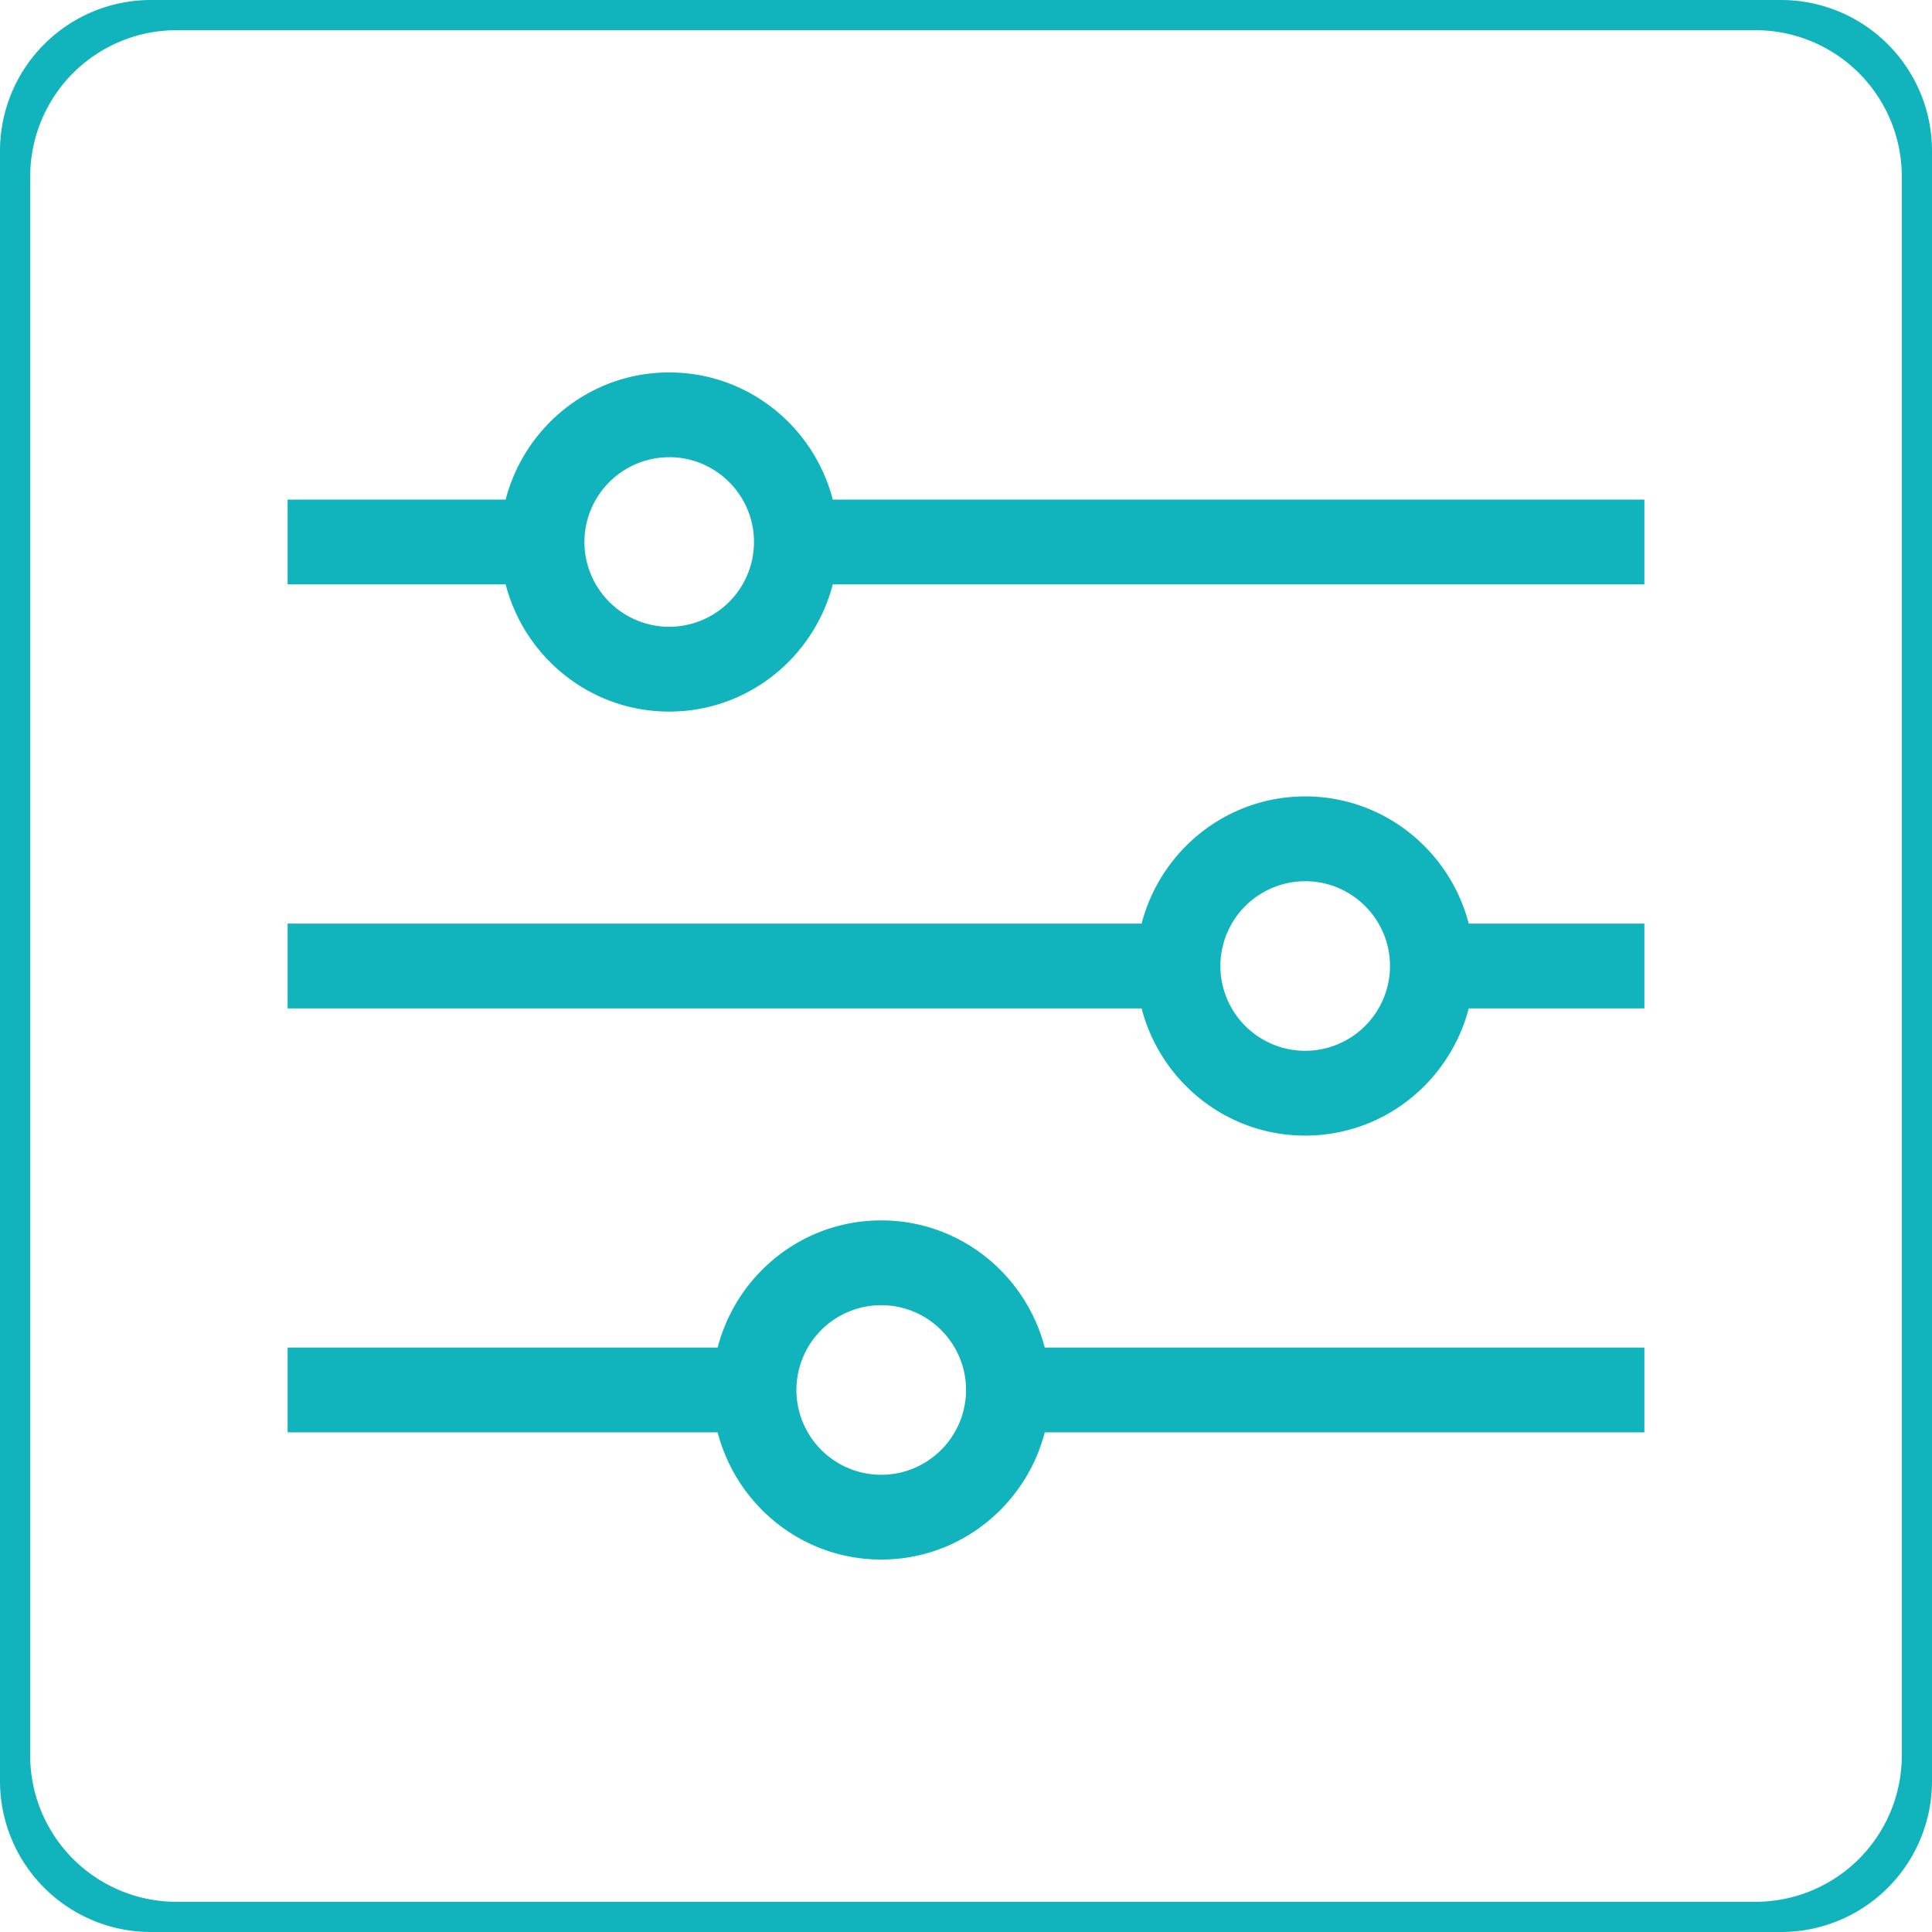 <?xml version="1.0" standalone="no"?><!DOCTYPE svg PUBLIC "-//W3C//DTD SVG 1.1//EN" "http://www.w3.org/Graphics/SVG/1.1/DTD/svg11.dtd"><svg t="1603244854994" class="icon" viewBox="0 0 1024 1024" version="1.1" xmlns="http://www.w3.org/2000/svg" p-id="2442" xmlns:xlink="http://www.w3.org/1999/xlink" width="67" height="67"><defs><style type="text/css"></style></defs><path d="M944 0a80 80 0 0 1 80 80v864a80 80 0 0 1-80 80H80a80 80 0 0 1-80-80V80a80 80 0 0 1 80-80h864z m-13.6 16H93.6a77.6 77.6 0 0 0-77.52 74.144L16 93.6v836.8a77.6 77.6 0 0 0 74.144 77.52L93.6 1008h836.8a77.6 77.6 0 0 0 77.52-74.144L1008 930.4V93.6A77.6 77.6 0 0 0 930.4 16zM467.04 646.832c41.776 0 76.64 28.72 86.704 67.408h317.808v44.944H553.744c-10.048 38.672-44.928 67.408-86.688 67.408-41.776 0-76.64-28.736-86.688-67.408H152.448V714.24h227.92c10.032-38.688 44.912-67.408 86.688-67.408z m0 44.944a44.976 44.976 0 0 0-44.928 44.928 44.992 44.992 0 0 0 44.944 44.96c24.784 0 44.96-20.176 44.96-44.96 0-24.8-20.176-44.928-44.96-44.928z m224.736-269.664c41.76 0 76.64 28.752 86.688 67.424h93.088v44.928h-93.088c-10.064 38.672-44.928 67.424-86.688 67.424-41.776 0-76.672-28.752-86.704-67.424H152.448v-44.928h452.624c10.032-38.672 44.928-67.424 86.704-67.424z m0 44.96A44.96 44.96 0 0 0 646.832 512a44.992 44.992 0 0 0 44.944 44.944A44.992 44.992 0 0 0 736.72 512c0-24.8-20.16-44.944-44.944-44.944zM354.688 197.392c41.776 0 76.656 28.72 86.704 67.408h430.16v44.944H441.392c-10.048 38.672-44.928 67.408-86.704 67.408-41.76 0-76.64-28.736-86.688-67.408H152.448v-44.944h115.552c10.048-38.688 44.928-67.408 86.688-67.408z m0 44.944a44.976 44.976 0 0 0-44.928 44.944 44.992 44.992 0 0 0 44.944 44.928 44.992 44.992 0 0 0 44.928-44.928c0-24.8-20.16-44.96-44.928-44.96z" fill="#11B4BD" p-id="2443"></path></svg>